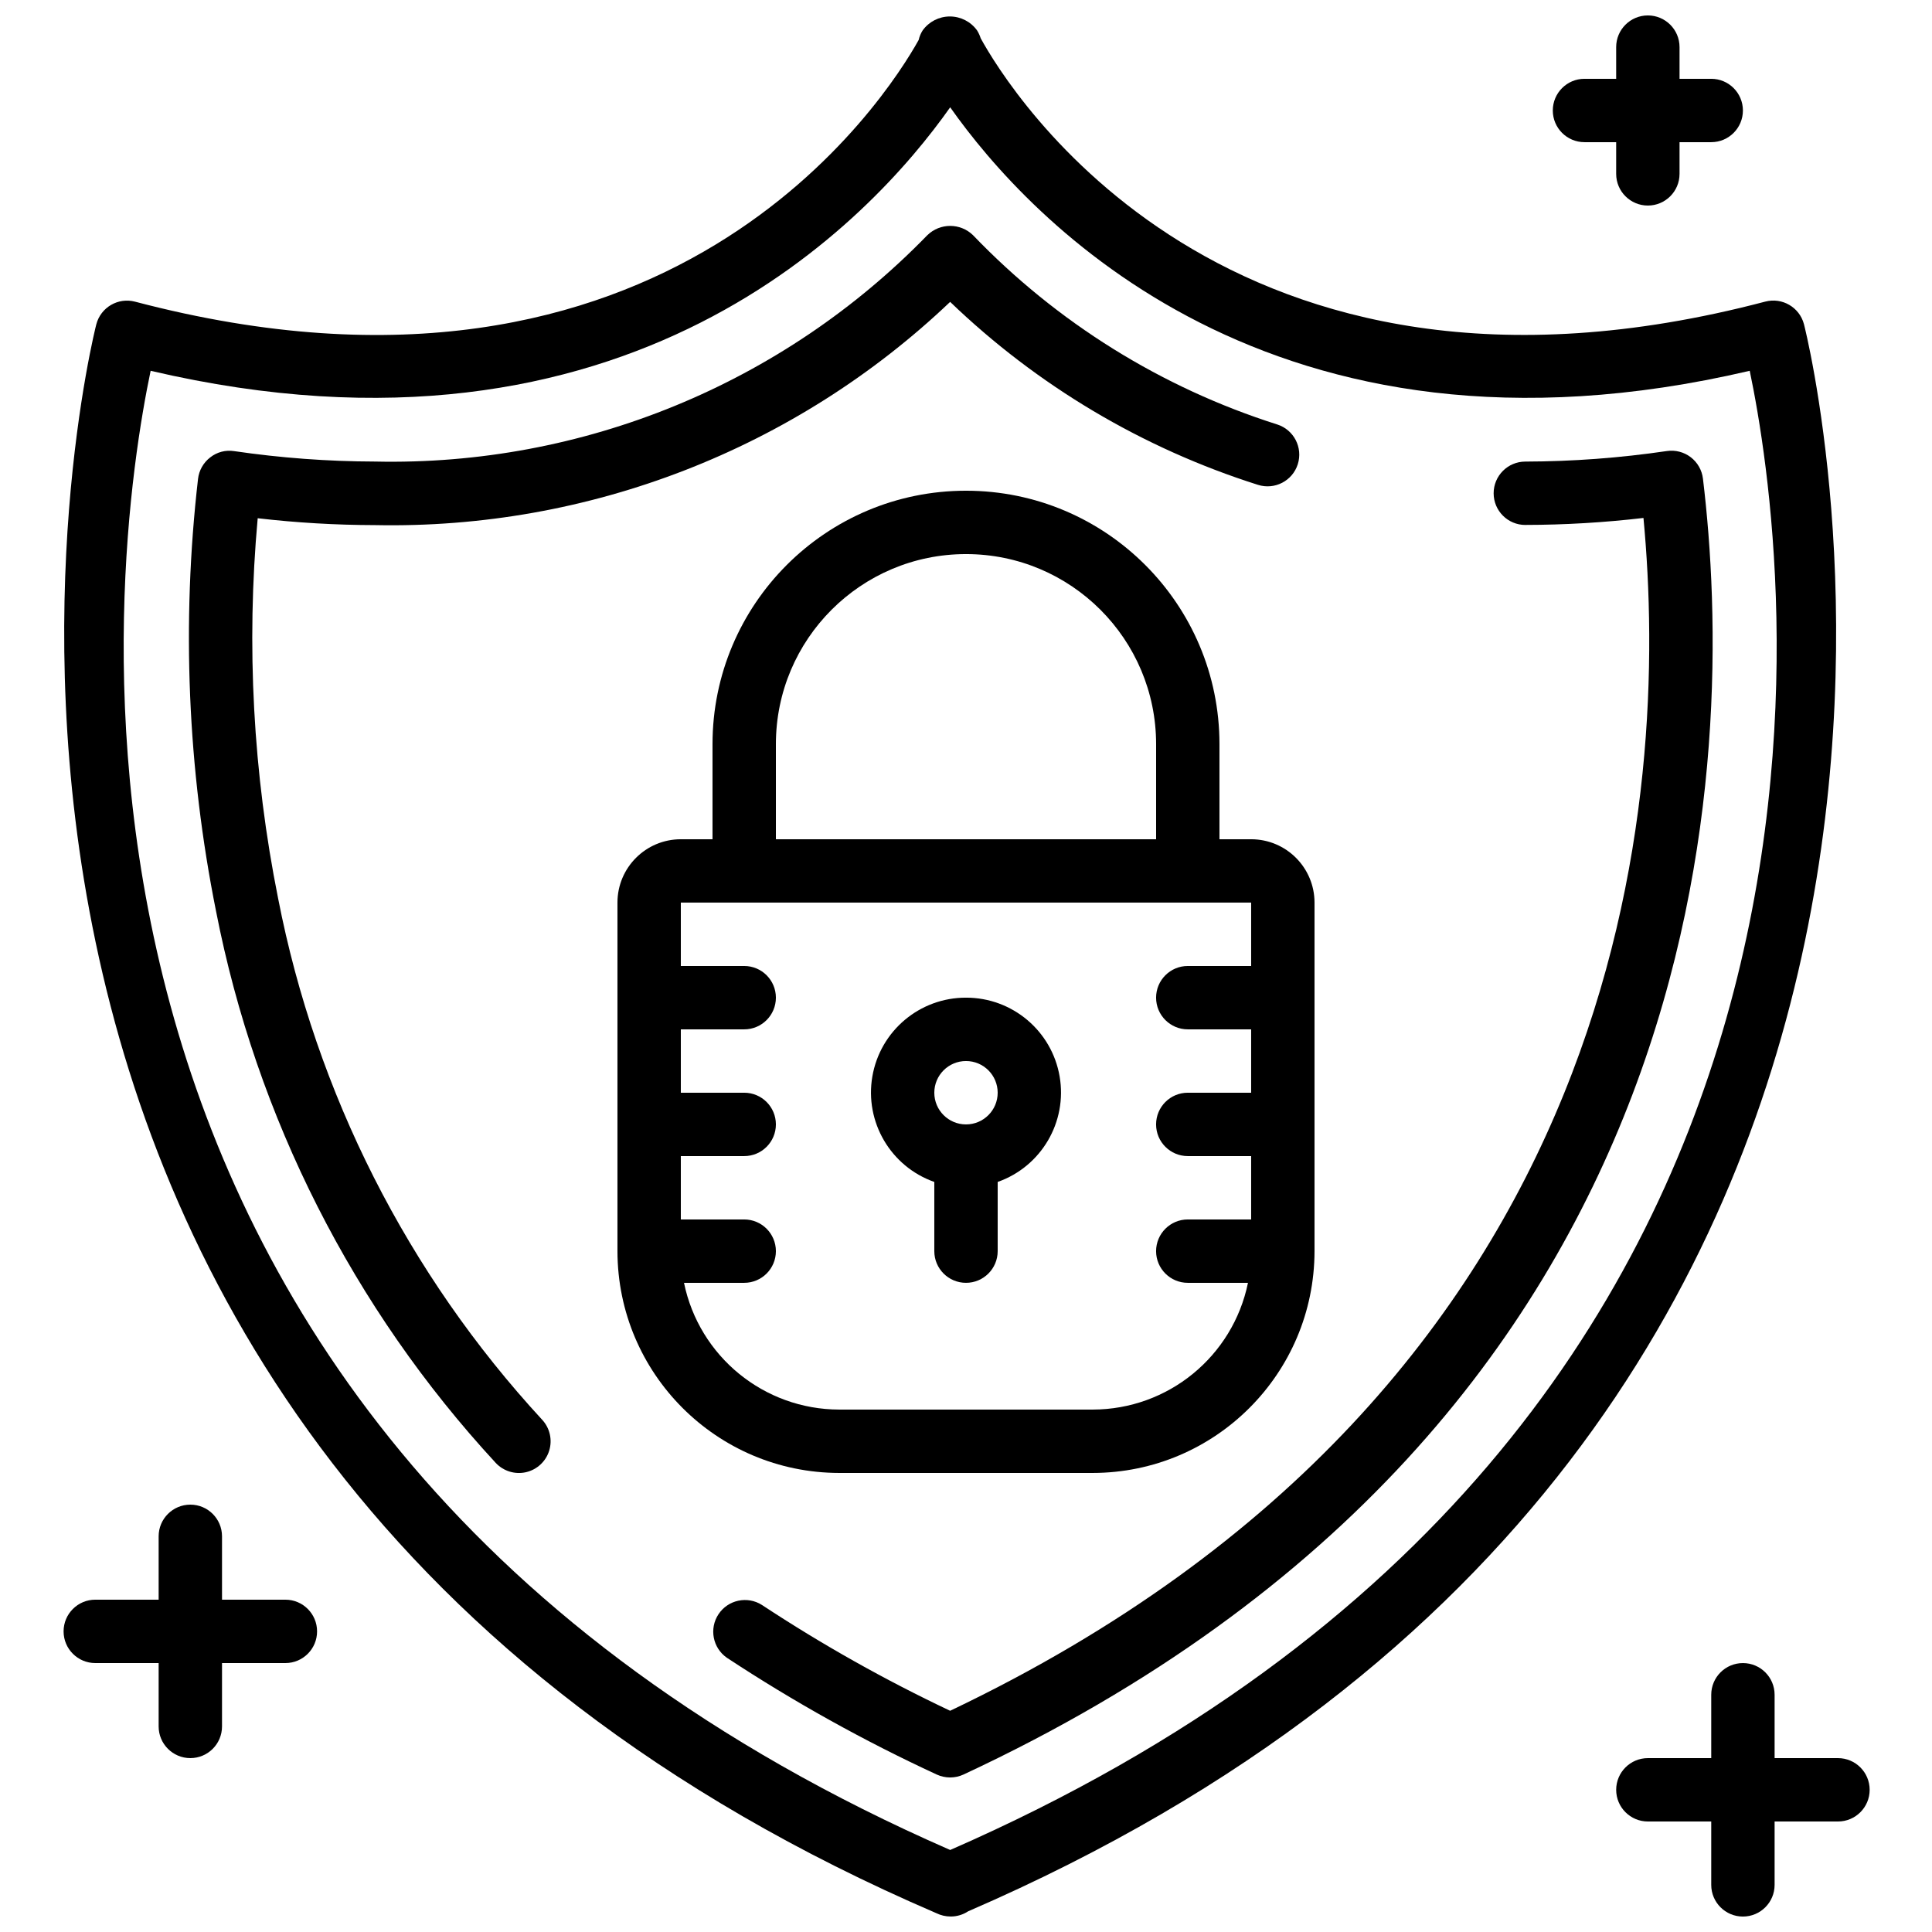 <?xml version="1.0" encoding="UTF-8"?>
<!-- Uploaded to: SVG Repo, www.svgrepo.com, Generator: SVG Repo Mixer Tools -->
<svg width="800px" height="800px" version="1.1" viewBox="144 144 512 512" xmlns="http://www.w3.org/2000/svg">
 <defs>
  <clipPath id="c">
   <path d="m161 148.09h470v503.81h-470z"/>
  </clipPath>
  <clipPath id="b">
   <path d="m572 584h68v67.902h-68z"/>
  </clipPath>
  <clipPath id="a">
   <path d="m555 148.09h51v50.906h-51z"/>
  </clipPath>
 </defs>
 <g clip-path="url(#c)">
  <path d="m403.89 154.13c-0.227-0.723-0.543-1.41-0.941-2.051-1.668-2.332-4.359-3.715-7.227-3.715s-5.555 1.383-7.223 3.715c-0.488 0.773-0.84 1.625-1.043 2.519-8.348 14.98-66.098 106.59-207.67 69.348-4.481-1.176-9.066 1.496-10.254 5.973-0.773 2.922-73.891 293.62 222.58 421.08 1.199 0.594 2.519 0.902 3.856 0.898 1.637 0 3.242-0.484 4.609-1.383 295.23-127.7 222.27-417.68 221.49-420.61-1.188-4.481-5.773-7.148-10.254-5.973-143.19 37.66-200.62-56.477-207.93-69.809zm203.81 88.164c9.883 47.133 44.133 280.05-211.89 391.97-256.03-111.92-221.78-344.84-211.89-392 126.8 29.664 191.15-40.398 211.89-69.828 20.738 29.43 85.059 99.492 211.89 69.828z"/>
 </g>
 <path d="m548.23 283.11c10.461-0.016 20.914-0.633 31.305-1.848 6.828 72.281-1.848 229.42-183.74 316.11-17.258-8.16-33.922-17.527-49.859-28.031-3.859-2.465-8.984-1.383-11.52 2.434-2.531 3.816-1.539 8.957 2.231 11.559 17.738 11.684 36.324 22.027 55.605 30.941 1.109 0.508 2.32 0.77 3.543 0.773 1.223 0 2.434-0.266 3.543-0.781 202.82-94.484 204.61-271.66 195.96-343.43-0.27-2.25-1.438-4.293-3.234-5.668s-4.074-1.965-6.312-1.641c-12.426 1.828-24.965 2.766-37.527 2.797-4.637 0-8.395 3.762-8.395 8.398s3.758 8.395 8.395 8.395z"/>
 <path d="m389.76 206.32c-38.344 39.473-91.387 61.211-146.41 59.996-12.492-0.031-24.969-0.961-37.332-2.769-2.25-0.348-4.543 0.262-6.324 1.68-1.797 1.383-2.957 3.438-3.215 5.691-4.391 38.203-2.781 76.859 4.777 114.57 10.676 54.652 36.328 105.27 74.102 146.18 2.043 2.199 5.102 3.144 8.027 2.481 2.922-0.668 5.273-2.844 6.156-5.711 0.887-2.867 0.176-5.988-1.863-8.188-35.68-38.676-59.906-86.508-69.973-138.15-6.644-33.152-8.469-67.09-5.414-100.76 10.312 1.195 20.684 1.801 31.066 1.82 56.625 1.145 111.41-20.113 152.44-59.156 23.105 22.215 51.02 38.805 81.574 48.484 4.418 1.406 9.145-1.035 10.551-5.453 1.406-4.422-1.035-9.145-5.453-10.551-30.637-9.723-58.352-26.965-80.609-50.156-3.367-3.281-8.734-3.281-12.102 0z"/>
 <path d="m169.25 584.73h16.793v16.793c0 4.637 3.762 8.395 8.398 8.395 4.637 0 8.395-3.758 8.395-8.395v-16.793h16.793c4.641 0 8.398-3.762 8.398-8.398s-3.758-8.398-8.398-8.398h-16.793v-16.793c0-4.637-3.758-8.395-8.395-8.395-4.637 0-8.398 3.758-8.398 8.395v16.793h-16.793c-4.637 0-8.398 3.762-8.398 8.398s3.762 8.398 8.398 8.398z"/>
 <g clip-path="url(#b)">
  <path d="m639.48 618.32c0-4.637-3.762-8.398-8.398-8.398h-16.793v-16.793c0-4.637-3.758-8.395-8.398-8.395-4.637 0-8.395 3.758-8.395 8.395v16.793h-16.793c-4.637 0-8.398 3.762-8.398 8.398 0 4.637 3.762 8.395 8.398 8.395h16.793v16.797c0 4.637 3.758 8.395 8.395 8.395 4.641 0 8.398-3.758 8.398-8.395v-16.797h16.793c4.637 0 8.398-3.758 8.398-8.395z"/>
 </g>
 <g clip-path="url(#a)">
  <path d="m580.7 148.09c-4.637 0-8.398 3.758-8.398 8.398v8.395h-8.395c-4.641 0-8.398 3.762-8.398 8.398 0 4.637 3.758 8.395 8.398 8.395h8.395v8.398c0 4.637 3.762 8.398 8.398 8.398s8.395-3.762 8.395-8.398v-8.398h8.398c4.637 0 8.395-3.758 8.395-8.395 0-4.637-3.758-8.398-8.395-8.398h-8.398v-8.395c0-4.641-3.758-8.398-8.395-8.398z"/>
 </g>
 <path d="m475.57 366.41h-8.398v-25.188c0-37.102-30.074-67.176-67.172-67.176-37.102 0-67.176 30.074-67.176 67.176v25.188h-8.398c-9.273 0-16.793 7.519-16.793 16.793v92.367c0.043 32.445 26.332 58.734 58.777 58.777h67.176c32.445-0.043 58.734-26.332 58.777-58.777v-92.367c0-9.273-7.519-16.793-16.793-16.793zm-125.95-25.188c0-27.828 22.559-50.383 50.383-50.383s50.379 22.555 50.379 50.383v25.188h-100.76zm83.969 176.33h-67.176c-19.941-0.027-37.125-14.055-41.145-33.59h15.957c4.637 0 8.395-3.758 8.395-8.395 0-4.637-3.758-8.398-8.395-8.398h-16.797v-16.793h16.797c4.637 0 8.395-3.758 8.395-8.395 0-4.641-3.758-8.398-8.395-8.398h-16.797v-16.793h16.797c4.637 0 8.395-3.762 8.395-8.398s-3.758-8.395-8.395-8.395h-16.797v-16.797h151.14v16.797h-16.793c-4.637 0-8.398 3.758-8.398 8.395s3.762 8.398 8.398 8.398h16.793v16.793h-16.793c-4.637 0-8.398 3.758-8.398 8.398 0 4.637 3.762 8.395 8.398 8.395h16.793v16.793h-16.793c-4.637 0-8.398 3.762-8.398 8.398 0 4.637 3.762 8.395 8.398 8.395h15.953c-4.016 19.535-21.203 33.562-41.145 33.59z"/>
 <path d="m400 408.39c-12.258-0.023-22.742 8.797-24.816 20.875-2.078 12.078 4.859 23.891 16.418 27.961v18.34c0 4.637 3.758 8.395 8.398 8.395 4.637 0 8.395-3.758 8.395-8.395v-18.34c11.559-4.07 18.496-15.883 16.418-27.961-2.074-12.078-12.559-20.898-24.812-20.875zm0 33.59c-4.641 0-8.398-3.762-8.398-8.398 0-4.637 3.758-8.398 8.398-8.398 4.637 0 8.395 3.762 8.395 8.398 0 4.637-3.758 8.398-8.395 8.398z"/>
</svg>
